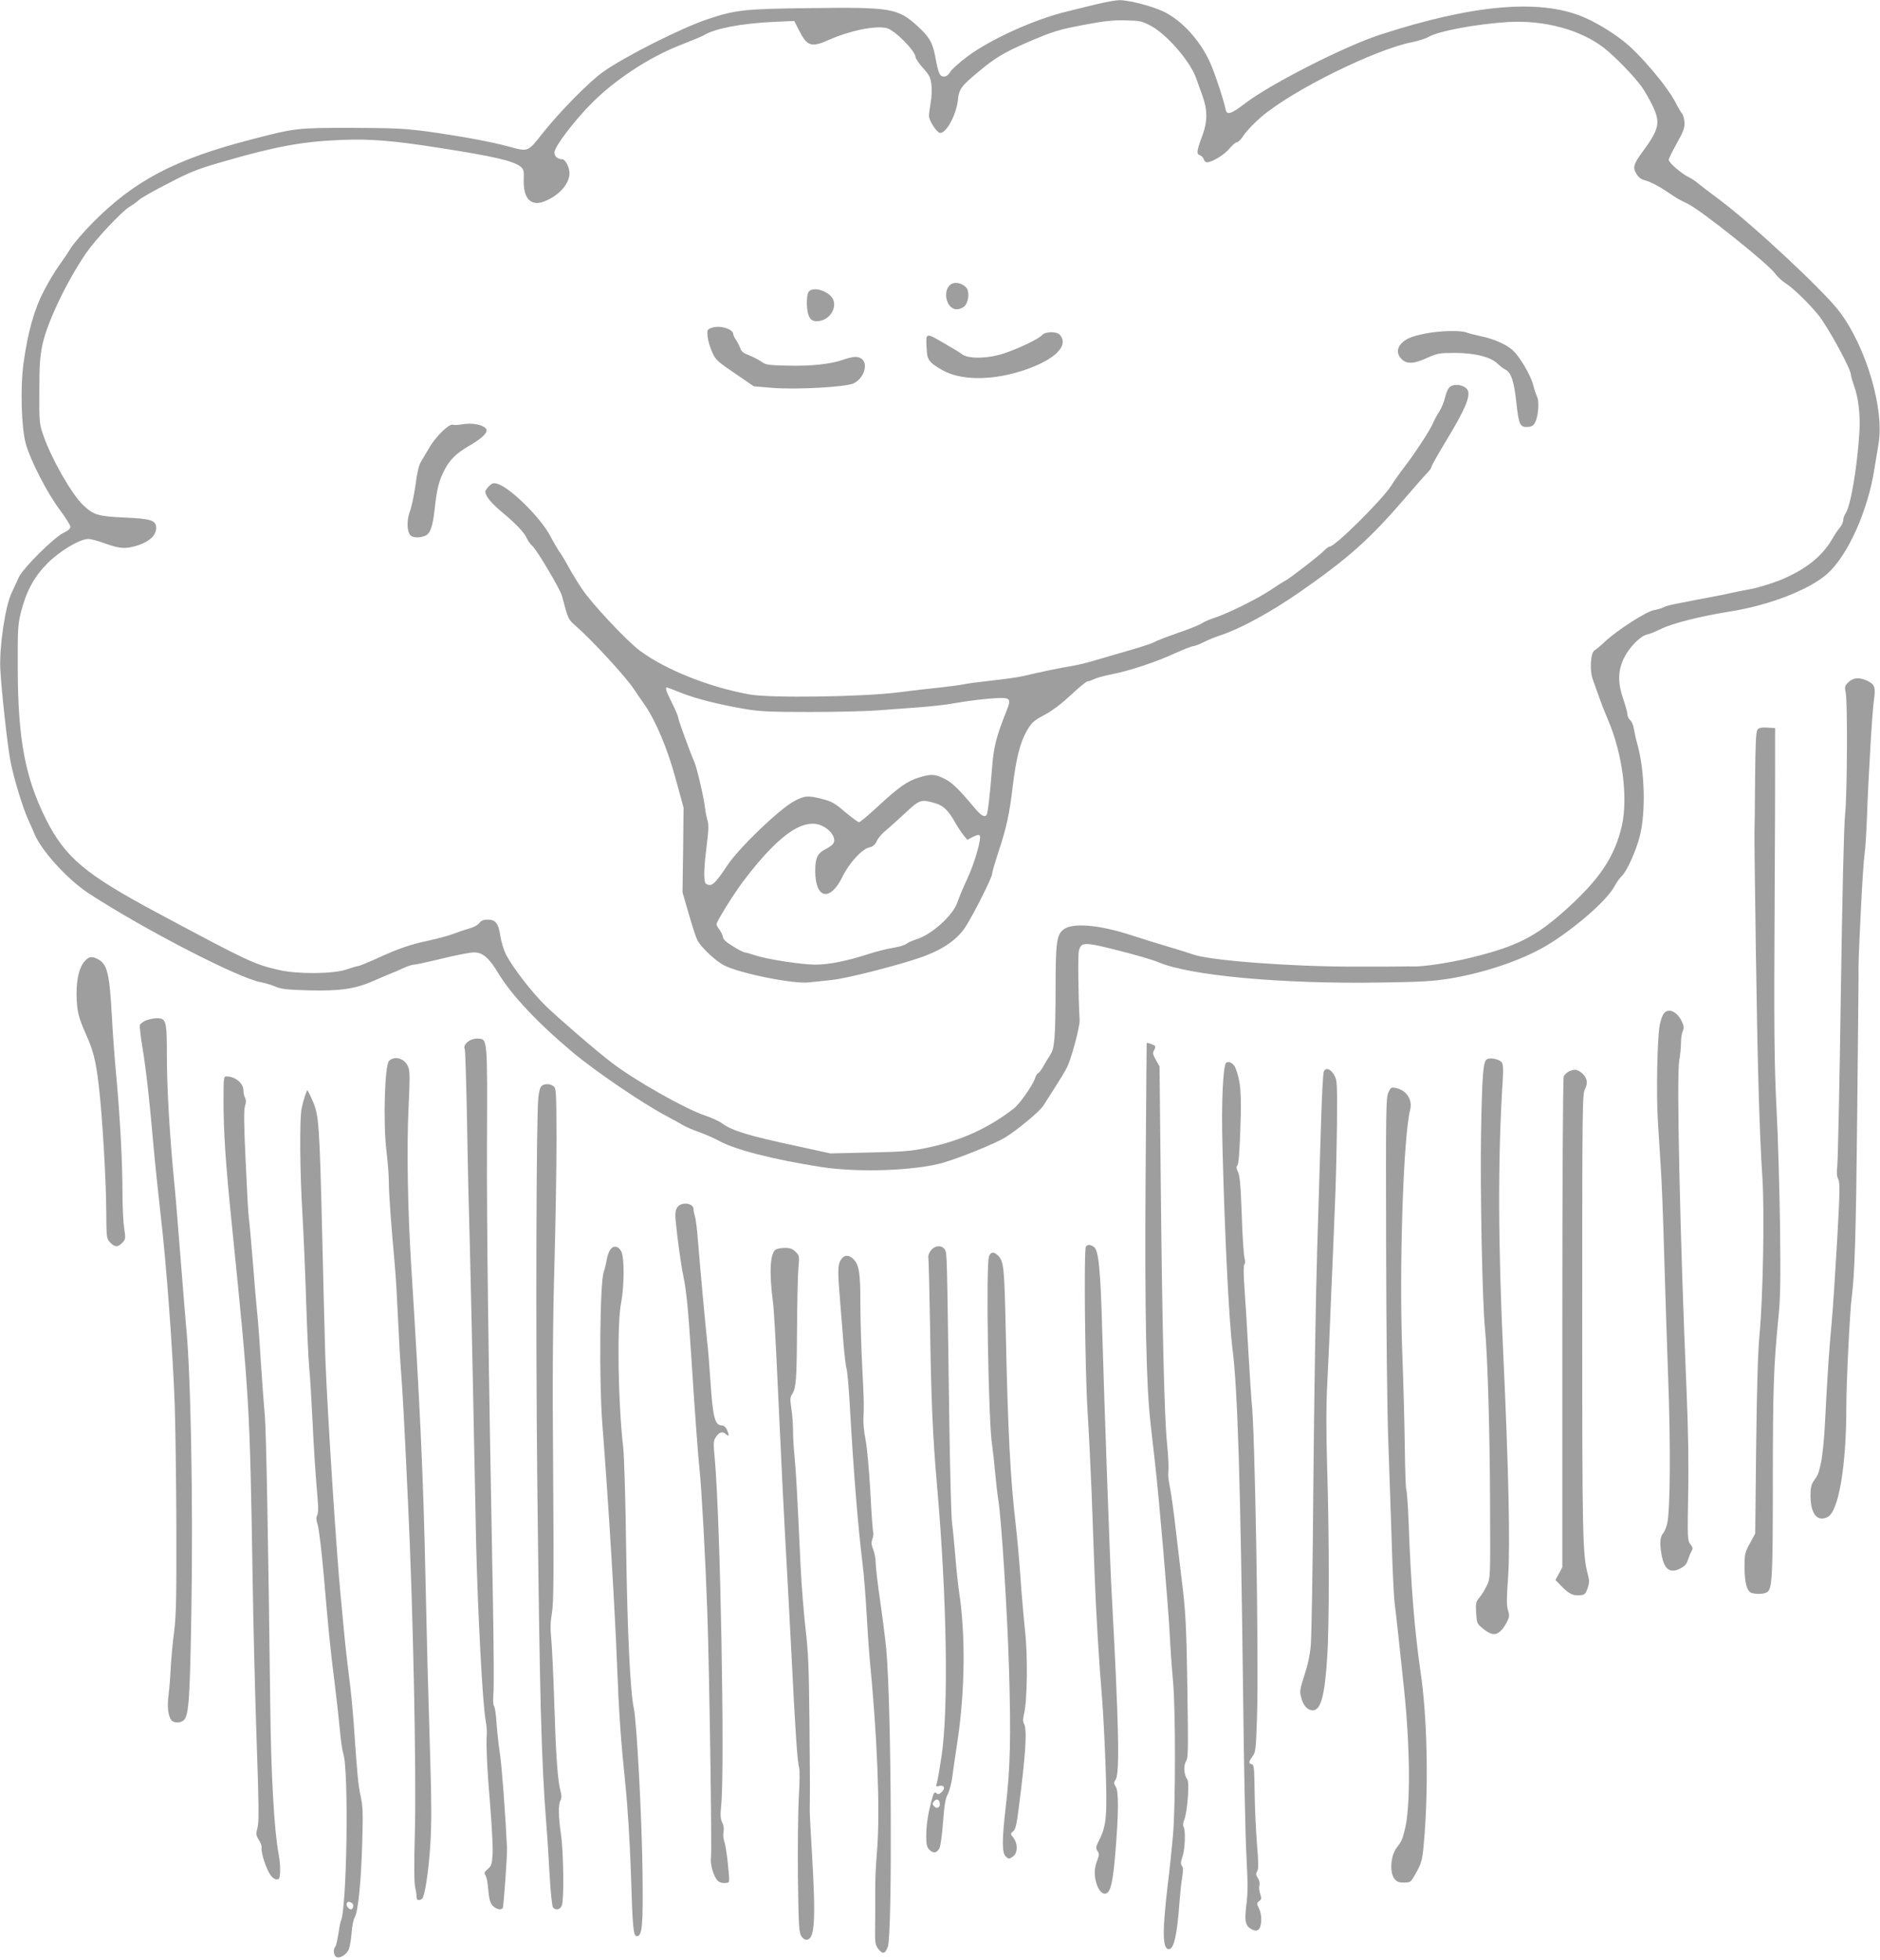<?xml version="1.0" standalone="no"?>
<!DOCTYPE svg PUBLIC "-//W3C//DTD SVG 20010904//EN"
 "http://www.w3.org/TR/2001/REC-SVG-20010904/DTD/svg10.dtd">
<svg version="1.0" xmlns="http://www.w3.org/2000/svg"
 width="1228pt" height="1280pt" viewBox="0 0 1228 1280"
 preserveAspectRatio="xMidYMid meet">
<g transform="translate(0,1280) scale(0.1,-0.1)"
fill="#9e9e9e" stroke="none">
<path d="M7165 12773 c-55 -13 -143 -35 -195 -48 -213 -51 -497 -180 -650
-293 -52 -39 -103 -85 -113 -101 -12 -21 -26 -31 -42 -31 -27 0 -36 22 -56
130 -17 91 -38 128 -114 198 -130 119 -174 126 -710 119 -421 -5 -479 -11
-662 -72 -171 -57 -540 -243 -683 -344 -89 -63 -276 -252 -389 -393 -107 -135
-97 -131 -236 -93 -115 31 -314 67 -530 97 -147 19 -214 22 -490 23 -354 0
-366 -1 -650 -75 -501 -129 -767 -269 -1040 -545 -60 -61 -126 -137 -145 -169
-19 -31 -54 -82 -77 -114 -23 -31 -67 -105 -97 -163 -62 -118 -104 -267 -132
-468 -22 -161 -15 -425 15 -531 31 -110 140 -321 221 -429 38 -51 70 -102 70
-111 0 -12 -17 -27 -47 -41 -63 -31 -262 -229 -290 -289 -11 -25 -33 -72 -48
-104 -42 -91 -80 -353 -73 -496 8 -149 48 -512 68 -610 22 -109 81 -302 115
-375 13 -27 30 -67 39 -89 46 -112 218 -301 356 -391 364 -237 983 -556 1125
-580 22 -4 63 -16 90 -27 42 -18 78 -22 220 -26 207 -5 306 9 427 63 46 20 97
42 113 48 17 6 52 21 79 34 28 13 59 23 70 23 12 0 95 18 185 40 90 22 183 40
207 40 57 0 98 -35 160 -138 86 -142 259 -326 484 -514 148 -124 458 -335 610
-415 41 -22 91 -49 110 -61 19 -11 69 -33 110 -47 41 -15 98 -40 125 -55 103
-58 360 -124 671 -172 243 -37 610 -24 793 28 114 33 338 124 405 164 80 49
228 172 251 209 11 17 45 71 76 119 31 48 66 106 78 130 28 54 85 267 83 307
-9 169 -12 427 -5 455 15 59 34 59 259 2 109 -27 228 -62 262 -77 208 -87 802
-142 1447 -132 268 4 342 8 455 26 251 42 508 133 670 239 182 118 365 283
408 368 11 21 31 49 45 62 33 31 91 159 117 257 41 155 34 430 -15 605 -9 30
-18 74 -22 97 -3 23 -14 50 -24 59 -11 9 -19 27 -19 39 0 12 -12 55 -26 96
-38 110 -37 188 4 272 35 71 107 144 151 153 14 3 58 20 96 39 72 35 255 81
444 111 255 40 518 142 635 245 135 119 267 412 310 690 9 57 21 128 26 158
40 224 -78 628 -251 861 -100 135 -562 566 -784 733 -66 49 -133 100 -148 113
-15 13 -42 30 -60 39 -44 21 -127 93 -127 111 0 8 24 56 52 107 43 75 52 100
51 135 -1 24 -8 51 -16 60 -8 10 -26 40 -40 68 -55 109 -238 325 -346 408 -81
63 -186 125 -264 157 -283 117 -718 79 -1320 -117 -230 -74 -714 -320 -881
-447 -97 -74 -123 -82 -131 -39 -10 51 -57 197 -91 280 -59 148 -183 291 -307
353 -73 37 -234 79 -297 78 -25 -1 -90 -13 -145 -26z m353 -142 c105 -57 255
-230 295 -341 9 -25 27 -76 41 -115 34 -93 34 -168 0 -260 -38 -101 -40 -122
-16 -129 11 -4 22 -16 25 -26 3 -11 12 -20 21 -20 33 0 116 51 147 90 18 22
39 40 48 41 9 0 30 21 46 47 17 26 67 79 113 118 203 174 745 442 988 489 39
8 87 23 105 34 65 38 312 84 519 97 236 14 474 -50 627 -169 70 -54 195 -183
246 -253 20 -28 53 -86 73 -128 51 -107 41 -151 -66 -296 -60 -81 -67 -105
-40 -147 14 -24 31 -35 65 -44 26 -7 80 -35 122 -63 83 -56 79 -54 144 -85 91
-44 534 -398 576 -460 12 -18 43 -46 69 -63 46 -29 150 -130 211 -205 62 -76
213 -353 213 -390 0 -10 9 -40 19 -68 30 -80 44 -197 36 -315 -15 -229 -57
-476 -90 -523 -8 -12 -15 -31 -15 -43 0 -13 -10 -35 -23 -51 -13 -15 -35 -48
-49 -73 -67 -116 -179 -204 -346 -271 -57 -22 -141 -48 -185 -56 -45 -8 -100
-19 -122 -24 -22 -5 -62 -14 -90 -19 -92 -17 -219 -42 -280 -54 -33 -6 -69
-16 -80 -23 -11 -6 -39 -14 -62 -18 -49 -8 -240 -131 -318 -204 -27 -26 -58
-52 -69 -58 -27 -15 -34 -132 -11 -193 9 -25 27 -76 41 -115 13 -38 40 -106
59 -150 93 -219 130 -504 89 -687 -46 -203 -147 -354 -374 -556 -191 -171
-316 -234 -614 -307 -140 -34 -315 -60 -383 -57 -18 1 -43 1 -55 0 -13 -1
-162 -1 -333 -1 -405 0 -931 40 -1040 79 -22 8 -93 30 -157 49 -64 19 -179 54
-255 79 -206 67 -379 81 -437 35 -44 -35 -51 -82 -51 -399 -1 -310 -7 -379
-35 -420 -10 -14 -29 -46 -44 -72 -15 -27 -31 -48 -36 -48 -4 0 -14 -15 -20
-34 -14 -44 -101 -167 -137 -195 -168 -130 -344 -210 -566 -257 -106 -22 -155
-26 -377 -31 l-256 -6 -219 48 c-318 68 -423 100 -491 150 -17 13 -66 35 -110
50 -131 44 -459 230 -610 346 -101 77 -351 293 -432 372 -87 85 -212 247 -257
333 -14 28 -31 83 -37 122 -12 82 -31 106 -84 106 -25 0 -41 -7 -53 -22 -9
-13 -38 -29 -66 -36 -28 -8 -73 -23 -101 -34 -28 -11 -97 -30 -155 -43 -128
-27 -202 -52 -346 -118 -62 -28 -119 -51 -126 -51 -7 0 -40 -10 -72 -21 -82
-30 -320 -32 -438 -5 -167 38 -195 51 -797 373 -475 254 -604 363 -730 613
-136 272 -183 523 -184 985 -1 259 1 287 21 368 36 138 85 229 173 318 81 81
211 159 267 159 16 0 66 -13 111 -30 98 -35 137 -37 220 -9 70 24 112 64 112
110 0 51 -31 61 -208 69 -173 8 -201 17 -270 82 -76 74 -205 300 -259 455 -26
75 -27 85 -26 288 0 175 4 226 21 307 32 147 161 416 286 597 61 89 233 272
284 302 20 12 48 32 62 45 14 12 99 61 190 107 145 75 189 93 360 142 345 100
517 131 770 141 188 8 343 -5 635 -51 366 -57 489 -86 536 -124 19 -16 22 -26
20 -84 -4 -123 46 -176 133 -143 96 37 165 114 166 184 0 39 -27 92 -48 92
-33 0 -56 24 -49 52 12 47 132 203 242 314 150 151 368 295 563 373 121 48
158 64 172 72 72 44 246 76 452 86 l136 6 30 -59 c54 -107 81 -116 195 -65
137 61 306 96 380 77 51 -12 187 -150 187 -188 0 -10 22 -42 49 -72 41 -46 49
-61 55 -108 4 -31 2 -82 -5 -119 -6 -35 -11 -74 -11 -87 0 -27 46 -100 68
-109 39 -15 111 114 121 215 7 70 23 91 134 183 108 91 167 126 319 192 167
72 205 84 383 117 117 22 176 29 257 27 98 -2 109 -5 168 -36z"/>
<path d="M6223 10949 c-71 -26 -49 -169 27 -169 15 0 37 8 48 18 27 23 36 91
17 119 -19 27 -64 43 -92 32z"/>
<path d="M5280 10891 c-13 -26 -13 -110 1 -149 12 -35 36 -46 78 -37 62 13
104 80 85 134 -21 59 -139 97 -164 52z"/>
<path d="M4646 10658 c-27 -10 -28 -13 -24 -57 3 -26 16 -71 30 -101 23 -51
34 -61 149 -139 l123 -84 120 -10 c155 -13 480 5 531 29 65 30 97 121 57 157
-24 22 -55 21 -123 -2 -82 -29 -210 -43 -365 -39 -128 3 -142 5 -172 27 -19
13 -55 31 -80 41 -35 13 -50 25 -57 46 -5 16 -18 40 -27 54 -10 13 -18 30 -18
36 0 36 -90 63 -144 42z"/>
<path d="M9390 10633 c-75 -7 -156 -26 -192 -44 -69 -35 -87 -91 -43 -134 34
-34 81 -32 168 8 67 30 79 32 182 32 129 0 235 -27 279 -72 15 -14 37 -31 49
-37 38 -19 57 -77 72 -218 16 -146 24 -161 80 -156 22 2 34 11 44 33 20 40 26
137 11 164 -6 12 -18 48 -26 79 -18 67 -91 189 -137 228 -45 38 -124 72 -204
88 -37 8 -81 19 -96 25 -26 10 -107 12 -187 4z"/>
<path d="M6806 10611 c-23 -25 -143 -83 -242 -117 -104 -36 -234 -40 -278 -9
-34 24 -31 22 -129 79 -108 63 -110 63 -105 -29 3 -65 7 -78 31 -103 16 -17
60 -44 97 -62 124 -56 314 -52 505 11 204 68 300 161 238 232 -22 24 -94 23
-117 -2z"/>
<path d="M9473 10275 c-13 -9 -25 -34 -33 -67 -6 -29 -24 -73 -40 -98 -16 -25
-34 -58 -40 -74 -14 -37 -106 -179 -179 -276 -32 -41 -74 -100 -93 -131 -61
-95 -368 -399 -403 -399 -7 0 -22 -12 -36 -26 -28 -30 -218 -177 -251 -195
-13 -6 -60 -36 -104 -66 -89 -58 -277 -151 -364 -179 -30 -10 -66 -25 -80 -35
-14 -10 -86 -39 -160 -64 -74 -26 -141 -52 -147 -57 -7 -6 -70 -27 -140 -48
-71 -20 -176 -51 -234 -68 -58 -18 -132 -36 -165 -41 -66 -10 -228 -44 -319
-66 -33 -8 -127 -21 -210 -30 -82 -9 -166 -20 -185 -25 -19 -4 -87 -13 -150
-20 -63 -6 -187 -21 -275 -32 -228 -29 -825 -38 -965 -14 -262 46 -550 160
-720 286 -85 63 -315 308 -378 403 -27 40 -66 104 -87 142 -21 39 -48 84 -60
100 -12 17 -39 63 -60 103 -62 120 -263 318 -346 342 -26 8 -34 5 -55 -15 -13
-13 -24 -29 -24 -35 0 -29 37 -75 113 -138 92 -77 143 -132 160 -171 6 -14 21
-35 34 -46 30 -27 181 -281 193 -325 43 -160 40 -153 93 -200 108 -95 323
-329 375 -407 15 -22 47 -70 72 -105 73 -104 153 -294 206 -494 l49 -179 -3
-276 -4 -277 41 -141 c22 -77 47 -154 56 -171 24 -47 120 -137 175 -165 104
-53 454 -123 554 -111 28 3 95 10 150 16 101 10 466 104 602 155 133 50 219
112 272 194 53 83 172 320 172 342 0 11 20 80 44 152 50 152 70 241 91 422 22
182 49 288 92 362 33 56 44 66 117 105 52 28 111 73 173 131 51 48 99 87 106
87 8 0 27 7 44 15 16 8 67 22 113 31 111 21 291 80 416 138 56 25 109 46 118
46 9 0 40 12 68 26 29 15 79 35 113 46 127 42 324 149 513 280 318 221 458
346 688 613 66 77 132 152 147 167 15 15 27 32 27 39 0 6 41 79 91 162 135
222 171 311 141 346 -23 28 -81 36 -109 16z m-5024 -2000 c99 -39 242 -75 414
-105 102 -17 163 -20 430 -20 172 0 366 5 432 10 66 5 188 14 270 20 83 6 184
17 225 25 99 18 231 34 303 36 74 3 82 -8 55 -75 -71 -178 -87 -240 -98 -381
-13 -167 -27 -293 -35 -306 -13 -20 -36 -7 -82 48 -102 122 -149 167 -198 189
-60 29 -85 30 -163 6 -77 -24 -132 -63 -268 -189 -61 -57 -117 -103 -123 -103
-6 0 -47 30 -90 66 -66 57 -89 70 -147 85 -96 25 -118 23 -186 -13 -97 -52
-356 -300 -436 -418 -70 -105 -93 -130 -117 -130 -12 0 -26 7 -29 16 -10 27
-7 109 10 241 12 95 14 134 6 162 -6 20 -14 59 -17 86 -7 64 -53 261 -70 300
-30 67 -105 275 -105 288 0 8 -18 51 -40 95 -39 77 -47 102 -34 102 4 0 46
-16 93 -35z m1657 -720 c56 -16 87 -46 132 -125 17 -30 42 -68 56 -85 l24 -30
36 19 c22 12 40 16 45 10 15 -15 -34 -185 -83 -288 -24 -52 -52 -118 -62 -148
-28 -86 -170 -214 -272 -244 -25 -8 -53 -21 -61 -28 -9 -8 -48 -20 -86 -26
-39 -6 -110 -24 -160 -40 -133 -44 -260 -70 -347 -70 -94 0 -319 35 -396 61
-30 10 -61 19 -68 19 -6 0 -41 17 -75 39 -45 27 -65 45 -67 62 -2 13 -13 34
-23 48 -10 13 -19 29 -19 35 0 17 112 197 173 278 247 328 421 438 545 348 43
-31 62 -72 45 -99 -5 -9 -26 -24 -47 -35 -57 -28 -71 -58 -71 -146 1 -181 97
-201 178 -36 44 91 129 183 177 192 22 5 35 16 47 41 8 19 36 51 61 71 24 20
82 72 128 115 91 85 102 88 190 62z"/>
<path d="M3020 10029 c-25 -5 -53 -6 -62 -3 -25 8 -111 -76 -154 -150 -20 -34
-44 -75 -55 -93 -13 -21 -25 -71 -35 -150 -9 -65 -25 -142 -36 -171 -22 -57
-21 -129 2 -157 14 -17 57 -20 95 -5 35 13 51 57 64 174 14 127 26 177 56 240
37 78 80 122 164 171 88 51 126 87 118 110 -12 29 -89 46 -157 34z"/>
<path d="M12073 8344 c-23 -23 -25 -30 -17 -67 13 -63 10 -664 -4 -797 -8 -72
-18 -512 -28 -1175 -8 -583 -19 -1087 -23 -1119 -5 -44 -4 -67 6 -87 12 -24
11 -82 -7 -401 -12 -205 -27 -443 -35 -528 -17 -175 -30 -376 -44 -656 -5
-105 -17 -224 -26 -265 -18 -78 -18 -80 -50 -124 -14 -21 -19 -44 -19 -94 1
-118 43 -172 111 -139 72 35 123 328 123 718 0 162 23 623 35 715 20 154 28
407 36 1185 5 487 9 896 9 910 -2 78 1 145 15 435 8 176 20 345 25 375 5 30
11 136 15 235 9 260 34 689 46 768 11 80 4 98 -45 121 -50 24 -92 21 -123 -10z"/>
<path d="M11480 8035 c-10 -12 -14 -88 -16 -333 -1 -174 -3 -328 -4 -342 -1
-14 3 -356 9 -760 11 -751 23 -1193 43 -1495 14 -218 4 -771 -18 -1010 -12
-128 -18 -343 -23 -745 l-6 -565 -35 -65 c-33 -61 -35 -71 -35 -155 1 -106 16
-160 48 -169 33 -9 76 -7 97 4 36 19 40 89 40 718 0 605 5 758 36 1072 14 136
15 242 11 610 -4 245 -13 578 -22 740 -16 314 -18 530 -13 1435 2 314 3 683 3
820 l0 250 -51 3 c-37 2 -54 -1 -64 -13z"/>
<path d="M554 6523 c-35 -37 -54 -113 -54 -212 1 -107 11 -154 60 -262 49
-109 65 -173 84 -329 23 -185 49 -619 50 -827 1 -178 2 -182 25 -207 30 -32
51 -33 80 -2 22 23 22 28 12 95 -6 38 -11 141 -11 228 0 202 -15 482 -39 748
-11 116 -25 298 -30 405 -16 286 -30 343 -92 376 -40 20 -57 18 -85 -13z"/>
<path d="M10865 6177 c-8 -13 -19 -45 -24 -73 -16 -86 -23 -451 -12 -624 6
-91 15 -235 20 -320 6 -85 15 -330 21 -545 6 -214 18 -577 26 -805 17 -436 14
-878 -6 -960 -6 -25 -17 -52 -24 -60 -22 -25 -26 -63 -15 -131 17 -108 55
-139 126 -102 27 14 41 30 48 54 6 19 16 44 23 57 11 19 10 26 -7 47 -18 24
-19 39 -14 328 4 201 0 431 -11 687 -42 982 -65 2033 -48 2139 7 38 12 92 12
120 0 28 5 61 11 75 9 19 9 32 -1 55 -31 75 -94 104 -125 58z"/>
<path d="M952 6135 c-18 -8 -35 -21 -38 -29 -3 -8 4 -70 15 -138 25 -153 45
-327 71 -623 11 -126 34 -345 50 -485 38 -327 78 -880 91 -1225 5 -148 10
-515 11 -815 1 -458 -1 -566 -15 -680 -10 -74 -19 -180 -22 -235 -2 -55 -9
-134 -14 -175 -10 -77 -3 -138 19 -165 17 -20 63 -19 83 3 30 33 38 148 47
707 12 721 -4 1570 -35 1870 -3 28 -18 221 -35 430 -16 209 -36 450 -45 535
-28 290 -45 595 -45 796 0 229 -4 244 -68 244 -20 -1 -52 -7 -70 -15z"/>
<path d="M3069 6005 c-28 -15 -43 -41 -33 -57 3 -5 10 -224 15 -486 4 -262 13
-639 19 -837 5 -198 14 -607 20 -910 6 -302 15 -750 20 -995 11 -451 42 -1046
62 -1155 6 -33 9 -71 8 -85 -6 -69 2 -239 21 -460 11 -135 19 -281 17 -324 -4
-71 -8 -82 -32 -103 -22 -18 -25 -27 -17 -37 7 -8 14 -38 17 -67 9 -98 15
-119 36 -139 23 -21 53 -26 62 -11 6 9 30 349 28 391 -10 209 -34 538 -47 620
-9 58 -18 148 -22 200 -3 52 -10 101 -16 108 -6 7 -7 40 -4 80 4 36 2 305 -3
597 -31 1657 -41 2446 -39 3000 3 685 3 678 -56 682 -17 2 -42 -4 -56 -12z"/>
<path d="M7490 5988 c-1 -2 -3 -394 -7 -873 -6 -895 4 -1358 32 -1609 8 -67
21 -182 29 -256 27 -233 86 -927 96 -1115 5 -99 15 -241 22 -315 17 -178 17
-808 0 -1005 -7 -82 -22 -226 -34 -320 -37 -315 -35 -425 7 -425 33 0 54 93
70 315 3 44 10 111 16 148 8 50 8 71 -1 82 -9 10 -8 24 4 60 17 49 21 171 7
194 -5 8 -4 26 4 45 21 49 36 248 20 266 -21 26 -26 89 -8 117 14 21 15 69 9
456 -6 437 -12 535 -40 752 -8 66 -24 203 -36 305 -11 102 -28 221 -36 265 -9
44 -15 89 -13 100 4 44 2 95 -9 210 -17 168 -31 786 -40 1685 l-8 765 -24 43
c-21 37 -22 46 -11 64 7 11 9 24 4 28 -9 8 -53 23 -53 18z"/>
<path d="M2541 5871 c-28 -28 -39 -402 -17 -586 9 -71 16 -166 16 -210 0 -74
15 -274 39 -540 6 -60 15 -218 21 -350 6 -132 15 -289 20 -350 8 -95 19 -285
45 -845 33 -683 55 -1752 45 -2151 -6 -213 -5 -340 2 -365 5 -21 9 -49 9 -61
-1 -23 14 -29 35 -15 18 12 44 177 55 358 8 120 8 273 0 529 -17 564 -21 718
-32 1215 -13 638 -36 1134 -94 2050 -22 353 -29 764 -16 1023 9 194 9 233 -4
262 -22 53 -88 72 -124 36z"/>
<path d="M9711 5881 c-23 -15 -30 -99 -37 -484 -6 -376 8 -1097 26 -1277 17
-173 32 -688 33 -1160 2 -462 2 -465 -20 -513 -13 -27 -34 -63 -49 -80 -24
-28 -26 -37 -22 -100 4 -65 6 -72 38 -98 52 -44 84 -52 115 -27 14 11 35 38
46 61 19 36 20 45 9 81 -10 32 -9 78 1 219 14 201 3 704 -31 1437 -35 735 -37
1300 -4 1810 4 72 3 99 -8 113 -15 20 -77 32 -97 18z"/>
<path d="M8010 5860 c-21 -13 -33 -262 -25 -540 14 -578 43 -1151 65 -1325 34
-262 53 -870 70 -2270 5 -462 15 -937 22 -1055 9 -166 9 -237 -1 -311 -13
-108 -7 -137 36 -160 18 -9 29 -10 41 -3 24 16 28 94 6 139 -16 34 -16 37 1
49 15 11 16 18 7 46 -7 18 -9 43 -6 56 4 15 0 34 -10 49 -13 20 -14 28 -4 44
9 15 9 55 -2 183 -7 90 -14 242 -15 338 -2 153 -4 175 -19 178 -22 5 -20 17 6
52 20 27 22 46 29 267 12 380 -14 1894 -36 2053 -2 19 -11 159 -20 310 -8 151
-20 342 -26 424 -7 98 -7 152 -1 158 6 6 7 21 1 42 -5 17 -14 144 -18 282 -7
193 -13 259 -25 281 -11 23 -12 33 -3 42 7 7 14 90 19 242 8 232 2 307 -31
391 -12 32 -41 50 -61 38z"/>
<path d="M8646 5798 c-4 -13 -12 -160 -17 -328 -5 -168 -16 -537 -25 -820 -9
-283 -20 -967 -25 -1520 -4 -553 -12 -1042 -18 -1088 -5 -46 -18 -111 -29
-145 -45 -142 -44 -141 -32 -185 13 -52 41 -82 75 -82 52 0 78 93 94 345 14
202 14 775 0 1235 -7 248 -7 417 1 560 6 113 17 369 25 570 9 201 20 471 25
600 6 129 11 363 13 520 2 272 1 287 -19 320 -24 42 -58 51 -68 18z"/>
<path d="M10253 5805 c-16 -7 -34 -23 -39 -36 -5 -14 -9 -702 -9 -1614 l0
-1590 -22 -42 -23 -42 44 -45 c47 -47 74 -60 122 -54 24 2 32 10 44 45 12 35
12 51 2 89 -35 129 -37 241 -37 1699 0 1359 1 1442 18 1472 20 38 15 72 -16
101 -32 28 -49 31 -84 17z"/>
<path d="M1460 5612 c0 -206 13 -403 55 -817 114 -1120 117 -1171 135 -2300 5
-319 17 -806 27 -1083 14 -402 15 -512 5 -548 -11 -41 -10 -49 8 -80 12 -18
20 -39 19 -46 -5 -23 12 -89 36 -143 23 -53 48 -76 73 -68 15 6 16 89 2 164
-29 152 -50 518 -55 989 -12 1009 -26 1777 -35 1870 -5 58 -17 215 -26 350 -8
135 -19 281 -24 325 -5 44 -18 197 -29 340 -12 143 -23 271 -26 285 -3 14 -12
175 -20 358 -12 250 -13 342 -5 367 8 24 8 40 1 54 -6 11 -11 33 -11 50 0 47
-54 91 -111 91 -18 0 -19 -8 -19 -158z"/>
<path d="M3538 5708 c-10 -8 -18 -37 -22 -79 -13 -139 -17 -1489 -7 -2459 16
-1458 27 -1880 60 -2290 6 -69 15 -215 21 -325 6 -109 16 -205 22 -212 18 -22
48 -15 58 13 15 38 11 345 -5 459 -18 120 -19 199 -4 227 8 15 8 32 0 62 -19
69 -30 236 -41 586 -6 184 -15 371 -20 415 -6 59 -5 102 5 159 11 64 13 234 8
920 -5 611 -2 978 8 1341 8 275 14 650 14 834 -1 316 -2 334 -20 347 -23 17
-56 18 -77 2z"/>
<path d="M9068 5663 c-15 -35 -16 -120 -14 -998 1 -543 7 -1095 14 -1270 6
-170 16 -461 22 -645 5 -184 14 -371 19 -415 11 -83 28 -245 62 -565 41 -392
43 -778 4 -924 -17 -66 -18 -68 -54 -116 -37 -51 -45 -156 -14 -198 16 -22 28
-27 63 -27 42 0 45 2 72 50 48 84 50 94 64 275 25 346 15 767 -27 1050 -39
270 -63 560 -78 976 -4 110 -11 206 -15 212 -4 6 -8 134 -10 284 -2 150 -9
419 -16 598 -22 565 6 1424 51 1602 17 67 -25 130 -97 143 -26 5 -31 2 -46
-32z"/>
<path d="M1992 5643 c-7 -21 -17 -58 -22 -83 -14 -71 -11 -412 5 -680 8 -135
19 -398 25 -585 6 -187 15 -380 20 -430 5 -49 14 -193 20 -320 10 -213 21
-376 36 -551 4 -43 2 -78 -4 -90 -8 -15 -7 -31 3 -62 8 -22 26 -173 40 -334
33 -379 41 -463 70 -693 13 -104 29 -246 35 -313 6 -68 16 -136 21 -150 39
-101 25 -1036 -16 -1102 -2 -4 -9 -41 -15 -81 -6 -41 -15 -78 -20 -83 -14 -14
-12 -52 4 -65 21 -17 72 13 86 52 6 18 14 66 17 107 3 41 12 86 20 98 22 36
42 230 49 487 6 195 4 241 -10 303 -16 69 -23 150 -46 482 -6 85 -19 220 -30
300 -10 80 -24 199 -30 265 -6 66 -17 185 -25 265 -26 260 -87 1203 -100 1555
-3 88 -12 441 -20 785 -18 745 -22 800 -64 893 -16 37 -32 67 -33 67 -2 0 -9
-17 -16 -37z m307 -5272 c14 -9 9 -41 -7 -41 -15 0 -34 28 -27 40 8 12 16 13
34 1z"/>
<path d="M4424 4915 c-12 -19 -15 -39 -11 -83 10 -111 36 -298 51 -369 19 -88
32 -221 51 -518 25 -388 44 -645 55 -750 13 -121 38 -579 50 -920 13 -357 31
-1563 24 -1606 -7 -44 18 -129 46 -154 10 -9 30 -15 47 -13 32 3 31 -7 15 148
-6 52 -15 108 -21 124 -6 16 -9 43 -5 62 4 20 1 44 -9 62 -11 23 -13 47 -6
113 24 254 -6 1862 -42 2260 -10 103 -9 120 6 142 22 34 44 41 66 21 22 -20
24 -9 7 29 -7 15 -20 27 -29 27 -50 0 -62 45 -79 296 -6 93 -15 207 -21 254
-11 100 -45 469 -60 655 -5 72 -14 144 -20 161 -5 17 -9 38 -9 47 0 41 -81 50
-106 12z"/>
<path d="M7093 4658 c-14 -22 -6 -807 11 -1079 9 -140 20 -373 26 -519 5 -146
14 -391 20 -545 10 -266 29 -573 50 -825 5 -63 15 -248 21 -411 12 -332 7
-398 -38 -490 -26 -51 -27 -59 -14 -78 12 -18 11 -27 -3 -64 -19 -50 -20 -95
-4 -148 13 -45 41 -74 63 -65 30 11 44 73 60 261 22 264 23 406 3 436 -14 22
-14 26 0 48 27 40 20 366 -28 1241 -11 212 -45 1157 -60 1675 -11 412 -24 539
-54 561 -25 17 -42 18 -53 2z"/>
<path d="M3985 4637 c-9 -14 -18 -42 -22 -63 -3 -22 -12 -59 -20 -84 -25 -72
-30 -712 -9 -985 41 -526 81 -1186 96 -1565 13 -333 24 -493 55 -795 15 -144
29 -373 36 -575 11 -364 16 -415 39 -415 35 0 41 67 37 415 -4 349 -38 990
-57 1074 -23 106 -42 490 -50 1041 -4 314 -13 611 -19 660 -34 290 -42 807
-14 946 21 107 22 292 2 334 -19 39 -52 44 -74 12z"/>
<path d="M6080 4633 c-12 -16 -19 -36 -16 -48 2 -11 7 -209 11 -440 7 -476 17
-723 45 -1040 65 -739 77 -1460 30 -1775 -11 -74 -24 -150 -29 -168 -9 -30 -8
-32 14 -26 32 8 42 -14 17 -39 -17 -16 -24 -18 -36 -8 -12 10 -17 4 -29 -41
-24 -84 -37 -166 -37 -240 0 -55 4 -72 21 -89 26 -26 50 -21 66 12 7 15 17 91
23 170 8 110 15 153 31 182 11 22 24 71 29 111 5 39 21 147 35 240 48 324 52
684 11 959 -8 53 -20 164 -26 245 -7 81 -16 176 -21 212 -6 36 -14 360 -19
720 -15 1067 -14 1043 -28 1068 -18 32 -65 30 -92 -5z m58 -3607 c6 -29 -15
-43 -35 -24 -14 14 -14 20 -3 33 16 19 34 15 38 -9z"/>
<path d="M5068 4640 c-38 -23 -45 -149 -19 -345 6 -44 20 -287 31 -540 21
-462 42 -884 60 -1200 5 -93 19 -348 30 -565 25 -503 39 -706 50 -734 4 -12 4
-96 -2 -187 -5 -90 -8 -327 -6 -526 4 -321 7 -364 22 -388 11 -17 24 -25 38
-23 50 7 57 132 32 558 -8 135 -15 261 -15 280 0 19 1 69 1 110 1 41 -1 262
-3 490 -3 340 -8 446 -25 590 -11 96 -26 276 -32 400 -24 510 -31 639 -40 725
-5 50 -10 125 -10 168 0 43 -5 110 -11 148 -9 58 -8 74 4 92 27 41 31 91 33
417 1 179 5 362 9 407 7 79 7 82 -18 107 -20 20 -36 26 -69 26 -24 0 -51 -5
-60 -10z"/>
<path d="M6460 4594 c-21 -53 -4 -1080 20 -1229 5 -33 14 -114 20 -180 6 -66
15 -145 20 -175 20 -111 60 -736 71 -1115 13 -440 8 -644 -21 -890 -26 -226
-26 -306 0 -330 18 -17 21 -17 45 -1 33 21 35 85 4 124 -20 26 -20 26 -1 42
15 12 23 43 36 150 46 354 56 513 35 552 -8 15 -8 32 0 65 21 83 25 374 7 538
-9 83 -23 245 -31 360 -8 116 -22 266 -30 335 -35 298 -51 599 -65 1247 -10
448 -12 474 -54 516 -25 24 -45 21 -56 -9z"/>
<path d="M5493 4573 c-22 -33 -22 -75 -5 -278 7 -82 17 -206 22 -275 6 -69 14
-141 20 -160 5 -19 14 -120 20 -225 26 -456 53 -794 85 -1055 8 -63 19 -203
25 -310 6 -107 15 -240 20 -295 50 -510 69 -989 50 -1245 -13 -176 -13 -176
-13 -345 0 -60 0 -149 -1 -197 -1 -73 2 -91 20 -115 29 -38 46 -35 63 12 31
87 24 1577 -10 1945 -6 63 -24 205 -40 315 -16 110 -29 221 -29 247 0 26 -7
66 -16 88 -13 31 -14 46 -5 71 6 17 8 35 5 40 -3 5 -12 125 -19 267 -8 142
-22 296 -32 343 -9 46 -15 109 -13 139 4 78 4 100 -8 335 -6 116 -12 298 -12
405 0 208 -8 259 -45 296 -32 31 -60 30 -82 -3z"/>
</g>
</svg>
